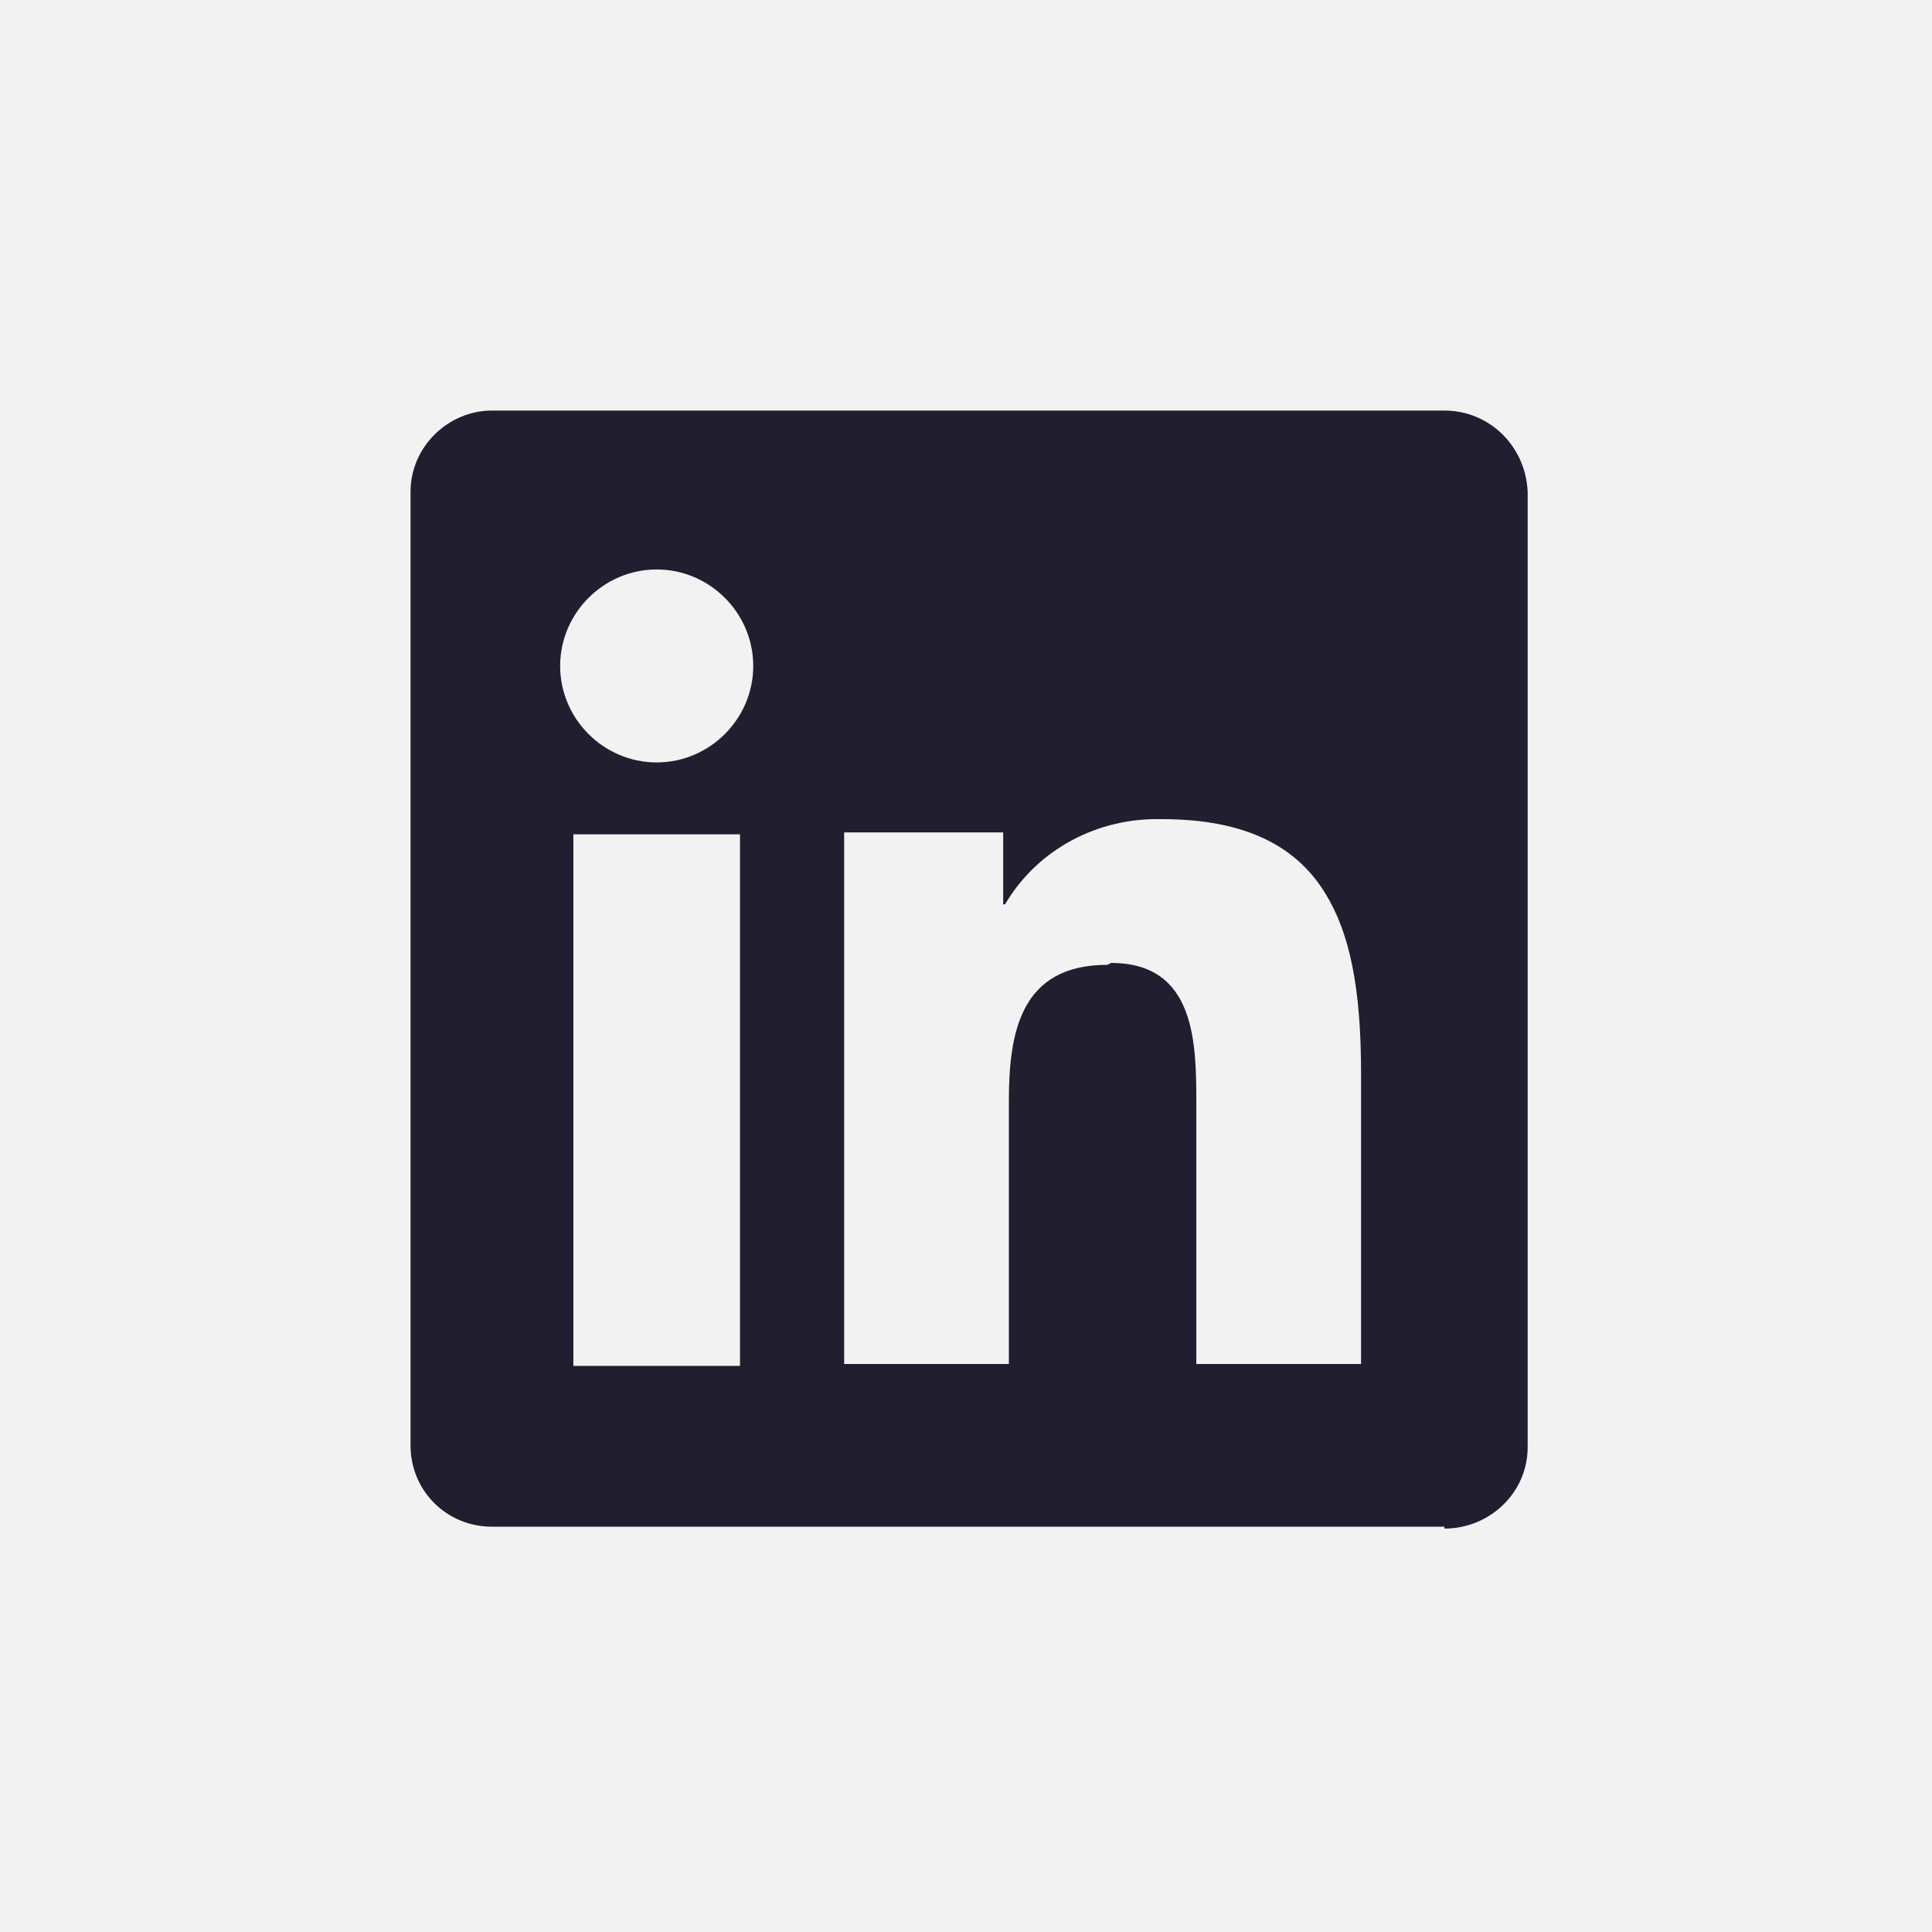 <?xml version="1.0" encoding="UTF-8"?>
<svg xmlns="http://www.w3.org/2000/svg" width="57" height="57" viewBox="0 0 57 57" fill="none">
  <rect width="57" height="57" fill="#F3F2F2"></rect>
  <path d="M42.613 45.042H14.514C13.174 45.042 12.112 43.982 12.112 42.642V14.513C12.112 13.173 13.23 12.113 14.514 12.113H42.613C43.953 12.113 45.015 13.173 45.071 14.513V42.698C45.071 44.038 43.953 45.098 42.613 45.098M32.781 28.41C35.295 28.41 35.295 30.81 35.295 32.596V40.242H40.155V31.647C40.155 29.136 39.819 27.517 39.093 26.345C38.2 24.894 36.635 24.168 34.289 24.168C32.39 24.113 30.602 25.061 29.653 26.68H29.597V24.559H24.905V40.242H29.765V32.484C29.765 30.475 30.1 28.466 32.669 28.466M16.916 40.298H21.832V24.615H16.916V40.298ZM19.374 16.801C17.81 16.801 16.526 18.085 16.526 19.648C16.526 21.21 17.81 22.494 19.374 22.494C20.939 22.494 22.223 21.21 22.223 19.648C22.223 18.085 20.939 16.801 19.374 16.801Z" fill="#211E30"></path>
</svg>
